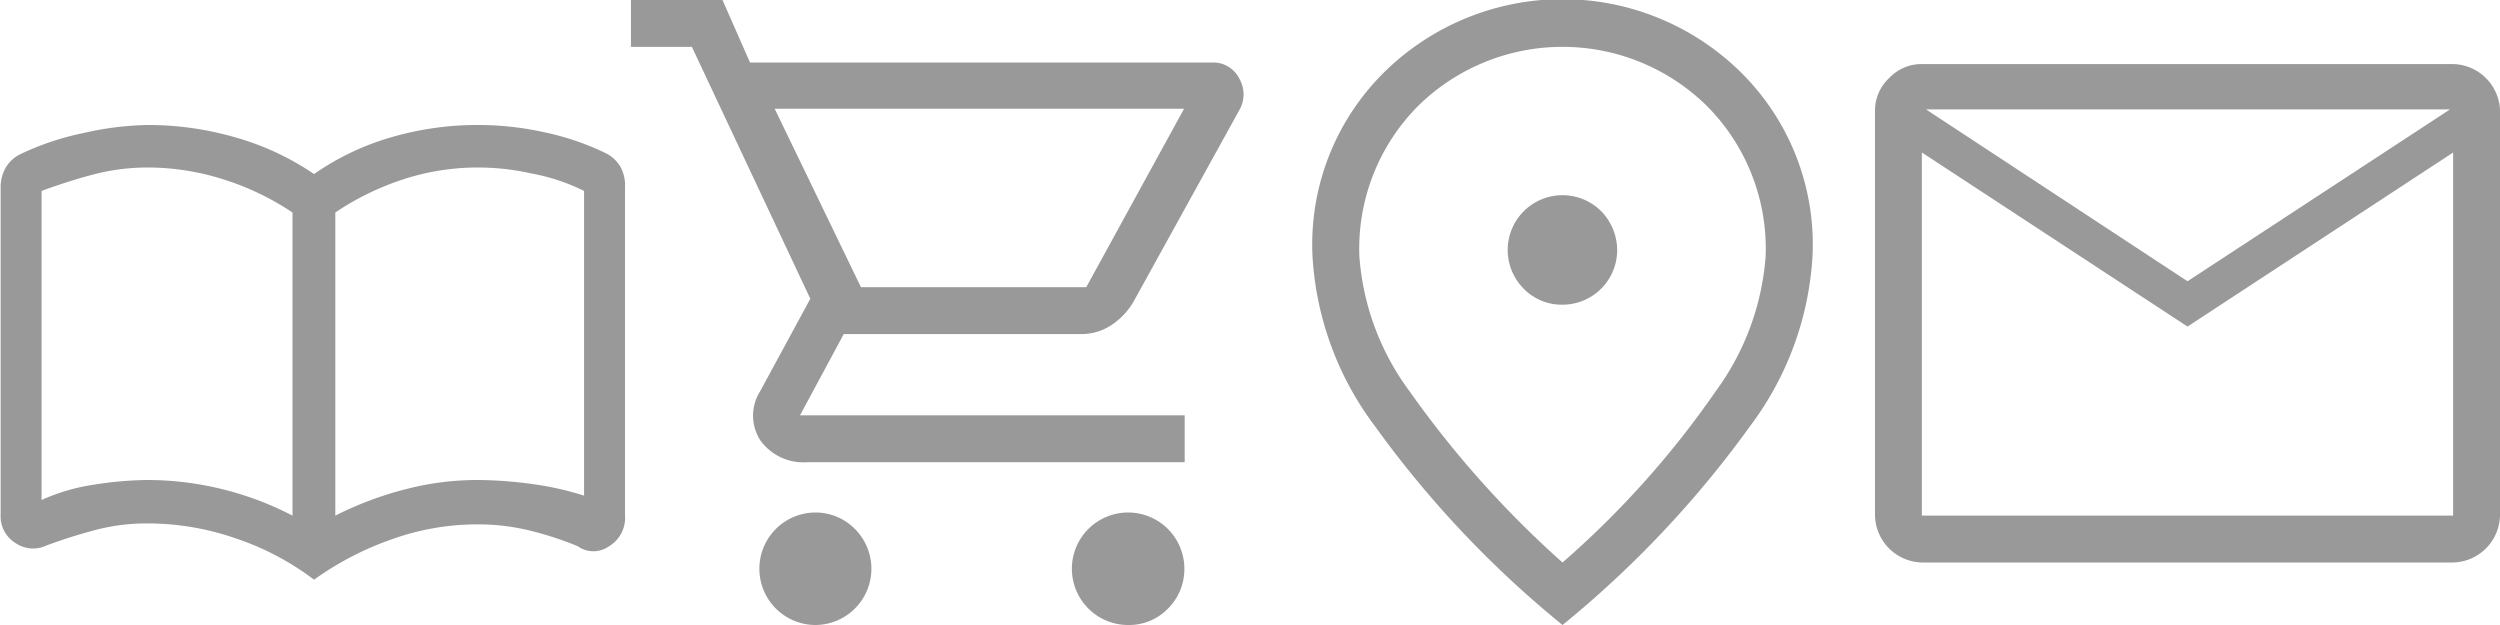 <svg id="レイヤー_1" data-name="レイヤー 1" xmlns="http://www.w3.org/2000/svg" width="80" height="20" viewBox="0 0 80 20"><defs><style>.cls-1{fill:#999;}</style></defs><title>アートボード 1</title><g id="グループ_3898" data-name="グループ 3898"><path id="パス_566" data-name="パス 566" class="cls-1" d="M4.73,15.36A10.11,10.11,0,0,1,9.36,16.5V6.8A8.65,8.65,0,0,0,7.15,5.74a8,8,0,0,0-2.42-.38A6.87,6.87,0,0,0,3,5.58c-.57.15-1.13.33-1.67.53V16A6.27,6.27,0,0,1,3,15.51,11.51,11.51,0,0,1,4.73,15.36Zm6,1.14A11.06,11.06,0,0,1,13,15.65a9.11,9.11,0,0,1,2.32-.29,13.36,13.36,0,0,1,1.79.14,9.75,9.75,0,0,1,1.58.36V6.11A6.36,6.36,0,0,0,17,5.55a7.77,7.77,0,0,0-1.73-.19,7.68,7.68,0,0,0-2.37.38A8.74,8.74,0,0,0,10.73,6.8Zm-.68,2.05a8.76,8.76,0,0,0-2.53-1.33,8.57,8.57,0,0,0-2.8-.47,6.38,6.38,0,0,0-1.63.2c-.54.14-1.07.31-1.59.5a1,1,0,0,1-1-.07,1,1,0,0,1-.48-.9V6a1.26,1.26,0,0,1,.16-.63,1.08,1.08,0,0,1,.48-.44,8.64,8.64,0,0,1,2-.67A9.85,9.85,0,0,1,4.73,4a10,10,0,0,1,2.78.39,8.64,8.64,0,0,1,2.54,1.18,8.32,8.32,0,0,1,2.48-1.18A9.81,9.81,0,0,1,15.27,4a9.69,9.69,0,0,1,2.09.22,8.56,8.56,0,0,1,2,.67,1.15,1.15,0,0,1,.49.44A1.23,1.23,0,0,1,20,6V16.48a1.06,1.06,0,0,1-.51,1,.86.86,0,0,1-1,0,10.66,10.66,0,0,0-1.57-.51,6.94,6.94,0,0,0-1.64-.19,8.12,8.12,0,0,0-2.75.48A9.8,9.8,0,0,0,10.05,18.55Z"/></g><g id="グループ_3855" data-name="グループ 3855"><path id="パス_415" data-name="パス 415" class="cls-1" d="M26.1,20a1.8,1.8,0,0,1,0-3.6,1.77,1.77,0,0,1,1.25.52A1.8,1.8,0,0,1,26.1,20Zm10,0a1.8,1.8,0,1,1,1.8-1.79,1.78,1.78,0,0,1-.52,1.26A1.73,1.73,0,0,1,36.11,20ZM24.79,3.48l2.76,5.71h7.21l3.13-5.71ZM24,2H38.79a.93.93,0,0,1,.87.52,1,1,0,0,1,0,1L36.28,9.64a2.25,2.25,0,0,1-.71.76,1.74,1.74,0,0,1-1,.29H27l-1.4,2.6H37.91v1.5H25.85a1.7,1.7,0,0,1-1.52-.7,1.46,1.46,0,0,1,0-1.58l1.6-2.95L22.14,1.5H20.19V0h2.93Zm3.5,7.21Z"/></g><g id="グループ_3857" data-name="グループ 3857"><path id="パス_416" data-name="パス 416" class="cls-1" d="M50,9.75A1.75,1.75,0,0,0,51.75,8a1.8,1.8,0,0,0-.51-1.24,1.75,1.75,0,0,0-2.48,2.48h0A1.7,1.7,0,0,0,50,9.75ZM50,18a29.46,29.46,0,0,0,4.91-5.49A8.32,8.32,0,0,0,56.5,8.2a6.47,6.47,0,0,0-1.89-4.82,6.59,6.59,0,0,0-9.22,0A6.47,6.47,0,0,0,43.5,8.2a8.24,8.24,0,0,0,1.62,4.34A32.24,32.24,0,0,0,50,18Zm0,2a33.23,33.23,0,0,1-6-6.36A10,10,0,0,1,42,8.2a7.74,7.74,0,0,1,2.41-6,8.13,8.13,0,0,1,11.18,0A7.74,7.74,0,0,1,58,8.2a10,10,0,0,1-2,5.44A33.23,33.23,0,0,1,50,20Z"/></g><g id="グループ_3859" data-name="グループ 3859"><path id="パス_488" data-name="パス 488" class="cls-1" d="M61.5,18A1.54,1.54,0,0,1,60,16.5V3.5a1.43,1.43,0,0,1,.45-1,1.43,1.43,0,0,1,1-.45h17A1.54,1.54,0,0,1,80,3.5v13A1.54,1.54,0,0,1,78.5,18ZM70,10.45,61.5,4.88V16.5h17V4.88ZM70,9,78.4,3.5H61.63ZM61.31,4.88Z"/></g></svg>